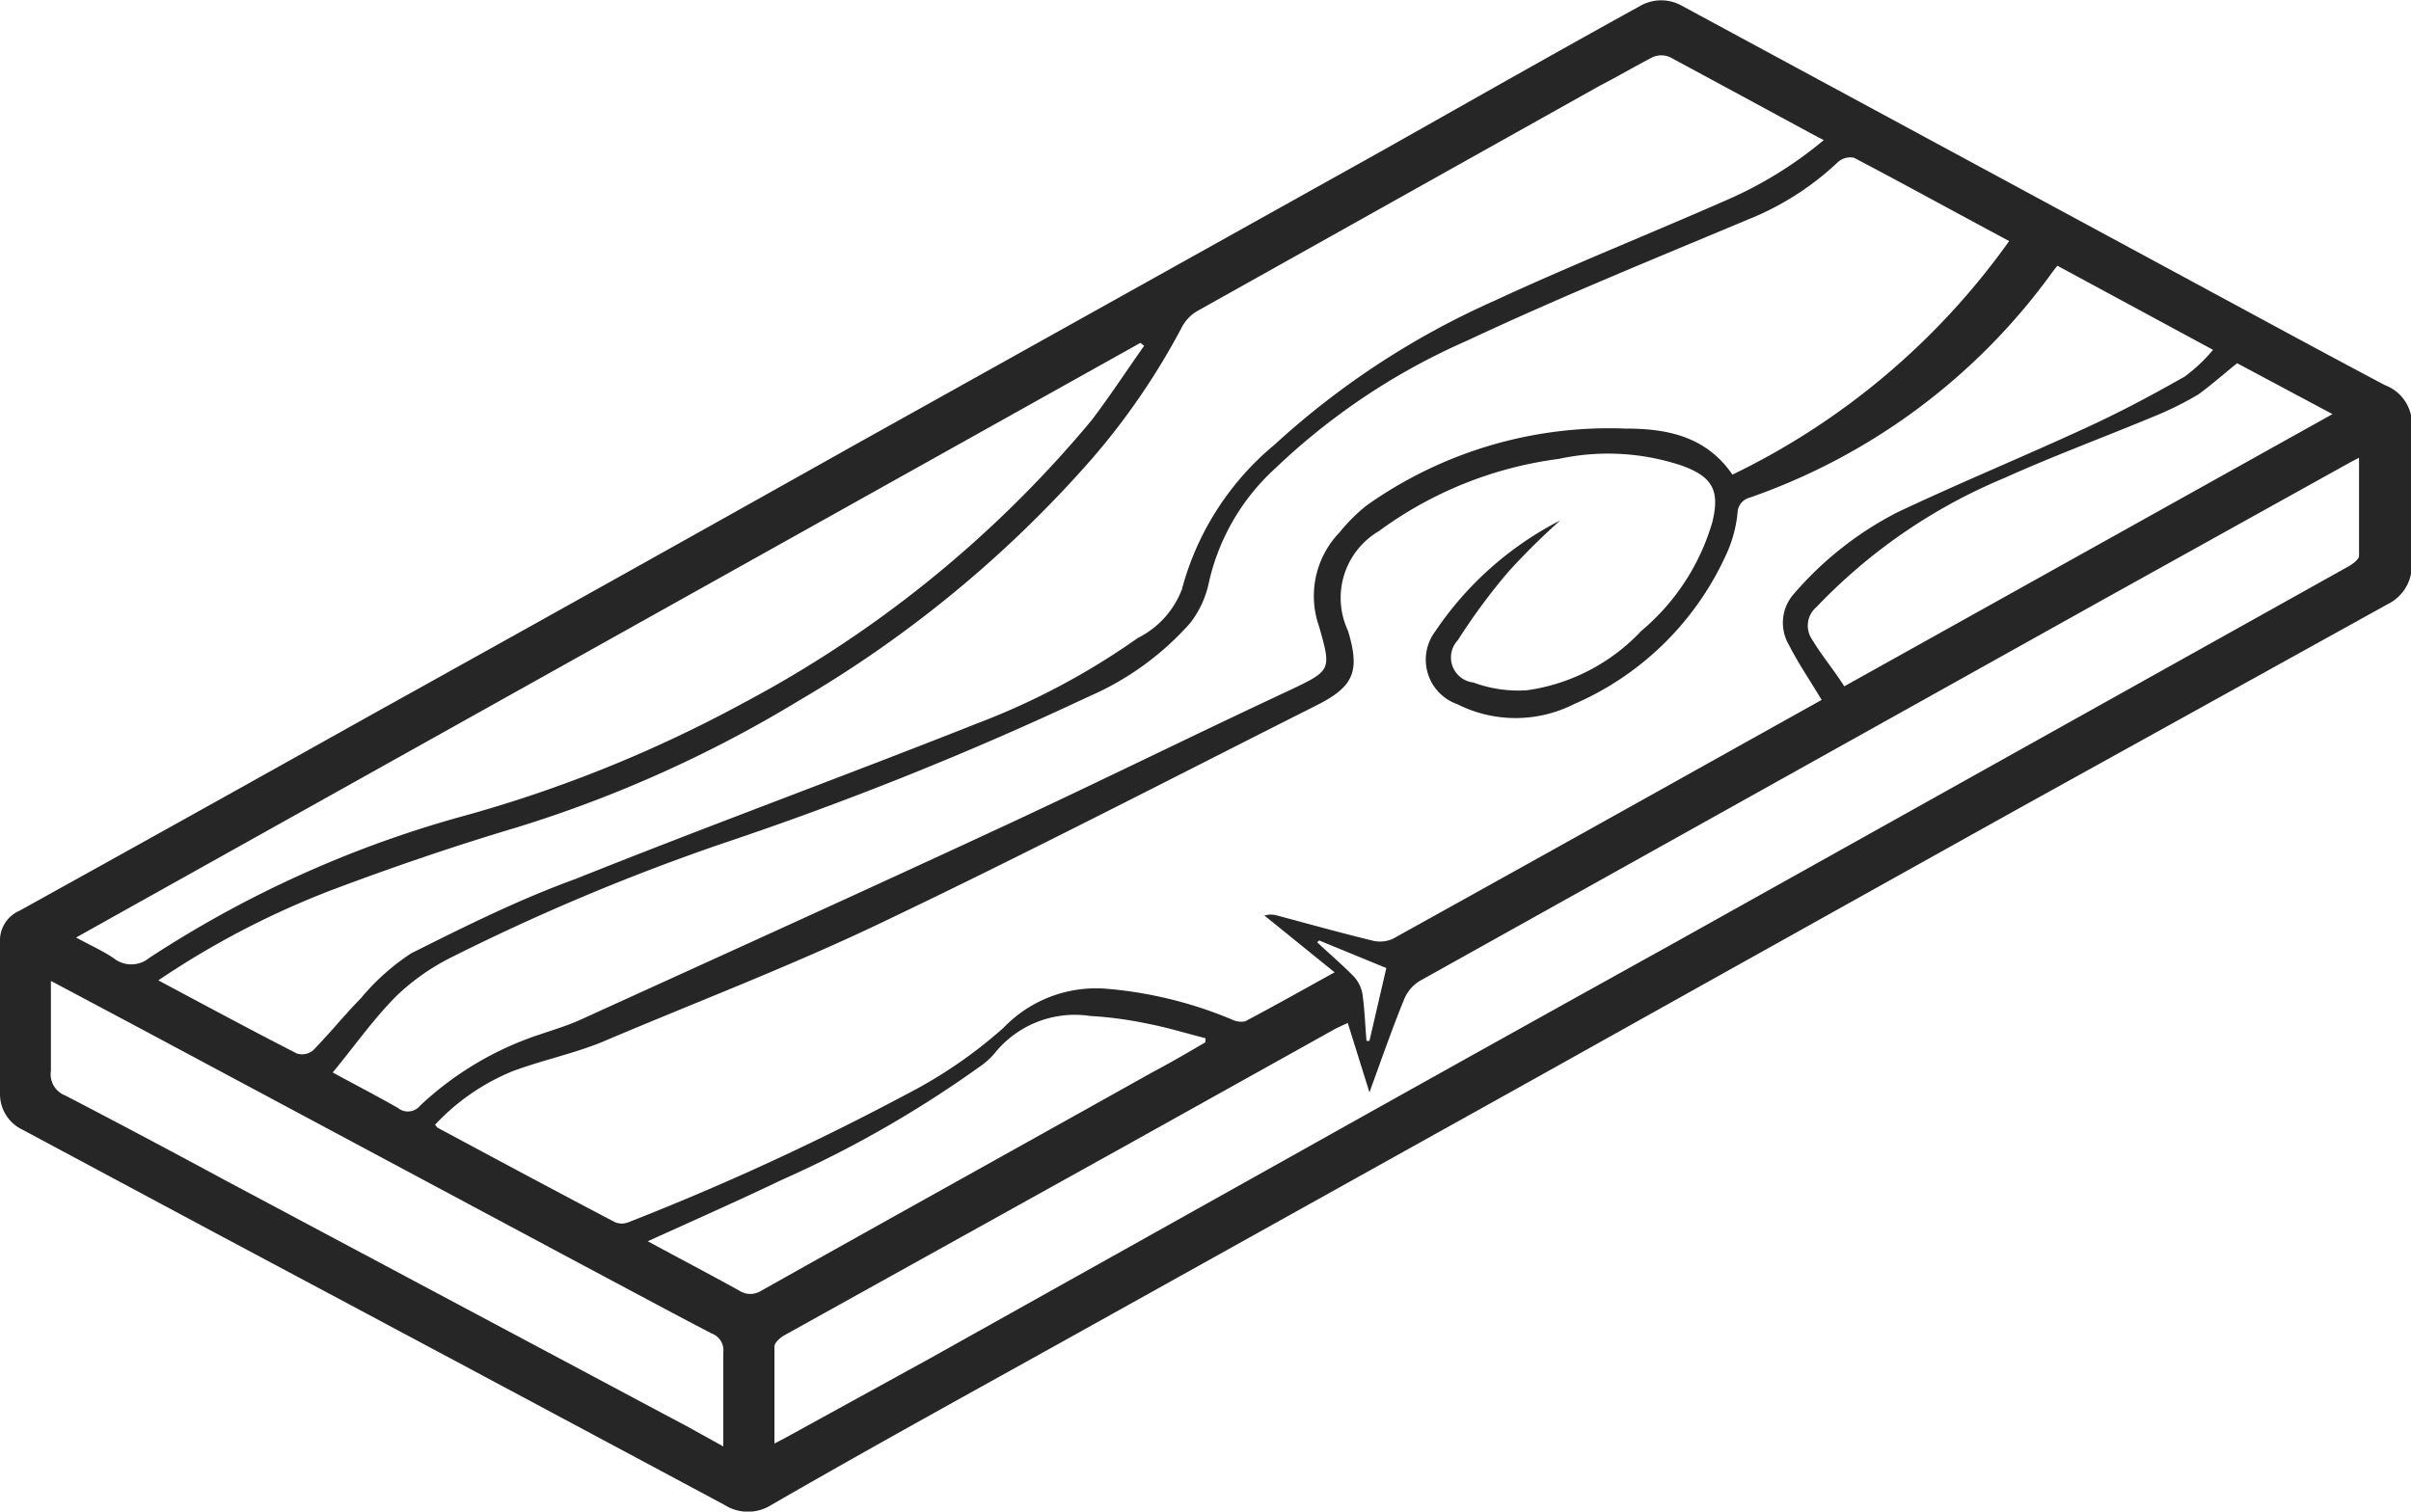 <?xml version="1.0" encoding="UTF-8"?> <svg xmlns="http://www.w3.org/2000/svg" viewBox="0 0 90 56.43"><defs><style>.cls-1{fill:#262626;}</style></defs><title>Asset 4</title><g id="Layer_2" data-name="Layer 2"><g id="Layer_1-2" data-name="Layer 1"><path class="cls-1" d="M0,38C0,37,0,36.1,0,35.18A1.21,1.21,0,0,1,.73,34q6.55-3.63,13.09-7.29,9-5,18.05-10.08l19.72-11C54.8,3.82,58,2,61.21.23a1.58,1.58,0,0,1,1.6,0l19.43,10.5c2.26,1.22,4.52,2.45,6.79,3.65a1.55,1.55,0,0,1,1,1.58c0,1.71,0,3.43,0,5.15a1.6,1.6,0,0,1-.89,1.44L75.38,30.17q-8.88,4.95-17.77,9.92L40.16,49.81C36.37,51.92,32.58,54,28.8,56.18a1.63,1.63,0,0,1-1.76,0q-9.34-5-18.72-10l-7.47-4A1.47,1.47,0,0,1,0,40.83C0,39.87,0,38.91,0,38ZM58.24,19.43a26.49,26.49,0,0,0-1.92,1.9,22.73,22.73,0,0,0-1.9,2.57A.94.94,0,0,0,55,25.48a4.82,4.82,0,0,0,2,.29,7.21,7.21,0,0,0,4.26-2.21,8.32,8.32,0,0,0,2.66-4.07c.29-1.18,0-1.69-1.12-2.1a8.67,8.67,0,0,0-4.6-.26,14.49,14.49,0,0,0-6.73,2.7,2.89,2.89,0,0,0-1.15,3.72c.45,1.5.23,2.07-1.15,2.77-5.4,2.72-10.76,5.5-16.21,8.1-3.42,1.64-7,3-10.48,4.48-1.08.44-2.24.68-3.34,1.09a8.19,8.19,0,0,0-2.9,2c.06.07.08.11.11.12,2.2,1.18,4.4,2.36,6.61,3.52a.67.67,0,0,0,.5,0,97.55,97.55,0,0,0,10.44-4.81,17.31,17.31,0,0,0,3.56-2.45,4.79,4.79,0,0,1,3.8-1.46,15.4,15.4,0,0,1,4.72,1.15.77.77,0,0,0,.5.07c1.1-.58,2.18-1.19,3.34-1.83l-2.62-2.12a.85.85,0,0,1,.48,0c1.19.32,2.38.65,3.57.94a1.16,1.16,0,0,0,.76-.08q6.63-3.68,13.23-7.37L68,26.13c-.43-.72-.87-1.36-1.22-2.05A1.63,1.63,0,0,1,67,22.13a12.76,12.76,0,0,1,3.82-3C73.21,18,75.65,17,78,15.91c1.21-.56,2.39-1.19,3.55-1.85a5.92,5.92,0,0,0,1.06-1L76.8,9.92c-.13.16-.24.31-.34.45a23.43,23.43,0,0,1-11.15,8.21.6.6,0,0,0-.45.57,4.8,4.8,0,0,1-.36,1.41,11.06,11.06,0,0,1-5.75,5.73,4.83,4.83,0,0,1-4.35,0,1.76,1.76,0,0,1-.83-2.71A12.49,12.49,0,0,1,58.24,19.43ZM75,9c-2-1.07-3.87-2.1-5.79-3.11a.7.7,0,0,0-.59.15,10.61,10.61,0,0,1-3,2c-3.64,1.53-7.28,3-10.86,4.68a24.68,24.68,0,0,0-7.15,4.76,8.18,8.18,0,0,0-2.48,4.25,3.68,3.68,0,0,1-.71,1.54A10.77,10.77,0,0,1,40.65,26,126.46,126.46,0,0,1,27,31.48a81.25,81.25,0,0,0-10.15,4.26,8.34,8.34,0,0,0-2.07,1.46c-.85.86-1.56,1.87-2.36,2.84.79.43,1.62.86,2.43,1.32a.59.59,0,0,0,.84-.09,12,12,0,0,1,4.4-2.63c.53-.18,1.07-.34,1.58-.57,5.31-2.42,10.64-4.83,15.93-7.29,3.53-1.64,7-3.36,10.52-5,1.57-.75,1.59-.74,1.12-2.39A3.42,3.42,0,0,1,50,19.88a6.66,6.66,0,0,1,1-1A15.66,15.66,0,0,1,60.67,16c1.51,0,3,.26,4,1.72A27.21,27.21,0,0,0,75,9ZM5.91,36.6c1.78.95,3.47,1.86,5.17,2.73a.65.65,0,0,0,.6-.11c.62-.63,1.17-1.32,1.79-1.95a8.47,8.47,0,0,1,1.88-1.68c2-1,4-2,6.12-2.77,5-2,10-3.83,15-5.81a27,27,0,0,0,6-3.19A3.37,3.37,0,0,0,44.12,22a10.53,10.53,0,0,1,3.46-5.4,30.36,30.36,0,0,1,8.18-5.36c2.89-1.34,5.85-2.52,8.76-3.8a14.9,14.9,0,0,0,3.56-2.21l-.2-.1c-1.85-1-3.69-2-5.55-3a.81.81,0,0,0-.63,0c-.66.34-1.3.72-2,1.08L44.68,11.62a1.52,1.52,0,0,0-.57.61,26.18,26.18,0,0,1-3.36,4.91,44.17,44.17,0,0,1-10.9,9,46.85,46.85,0,0,1-10.56,4.75c-2.28.68-4.54,1.45-6.78,2.29A32,32,0,0,0,5.91,36.6Zm44.4,1.59-.43.2-8,4.46-12.6,7c-.16.09-.36.27-.37.41,0,1.19,0,2.37,0,3.63l.35-.18,5.46-3,13.59-7.6q7.05-3.95,14.12-7.87L79.33,25.8l8.33-4.65c.16-.09.39-.26.4-.39,0-1.2,0-2.4,0-3.67l-.31.16-9.25,5.14L53,36.62a1.44,1.44,0,0,0-.59.7c-.45,1.1-.84,2.23-1.29,3.46Zm-7.6-25.28-.14-.11L2.84,35c.53.29,1,.5,1.4.77a1.05,1.05,0,0,0,1.32,0A41.47,41.47,0,0,1,17.1,30.52a49.43,49.43,0,0,0,10.64-4.27,43.24,43.24,0,0,0,13-10.55C41.42,14.81,42.05,13.84,42.71,12.91ZM1.9,36.62c0,1.19,0,2.28,0,3.36a.85.85,0,0,0,.54.92q3,1.56,5.94,3.15L25.7,53.28,27,54c0-1.24,0-2.38,0-3.51a.67.67,0,0,0-.44-.71c-1.54-.8-3.07-1.63-4.6-2.44L5.34,38.45Zm66.95-11L87.07,15.46l-3.56-1.9c-.52.42-1,.84-1.44,1.16a12.07,12.07,0,0,1-1.65.82c-1.87.78-3.77,1.48-5.61,2.31a20.6,20.6,0,0,0-7,4.81.91.91,0,0,0-.17,1.21C68,24.47,68.45,25,68.85,25.63ZM45,38.91l0-.15c-.71-.18-1.42-.4-2.15-.54a14.24,14.24,0,0,0-2.15-.29,3.84,3.84,0,0,0-3.57,1.39,2.78,2.78,0,0,1-.57.51,41.79,41.79,0,0,1-7.38,4.22c-1.63.78-3.28,1.51-5,2.29,1.16.63,2.29,1.22,3.41,1.84a.76.76,0,0,0,.84,0c4.86-2.73,9.73-5.43,14.59-8.15C43.72,39.66,44.37,39.28,45,38.91Zm4.24-3.8-.07.07c.46.43.94.84,1.38,1.29a1.33,1.33,0,0,1,.31.64c.08.58.1,1.16.15,1.75h.11l.63-2.72Z"></path></g></g></svg> 